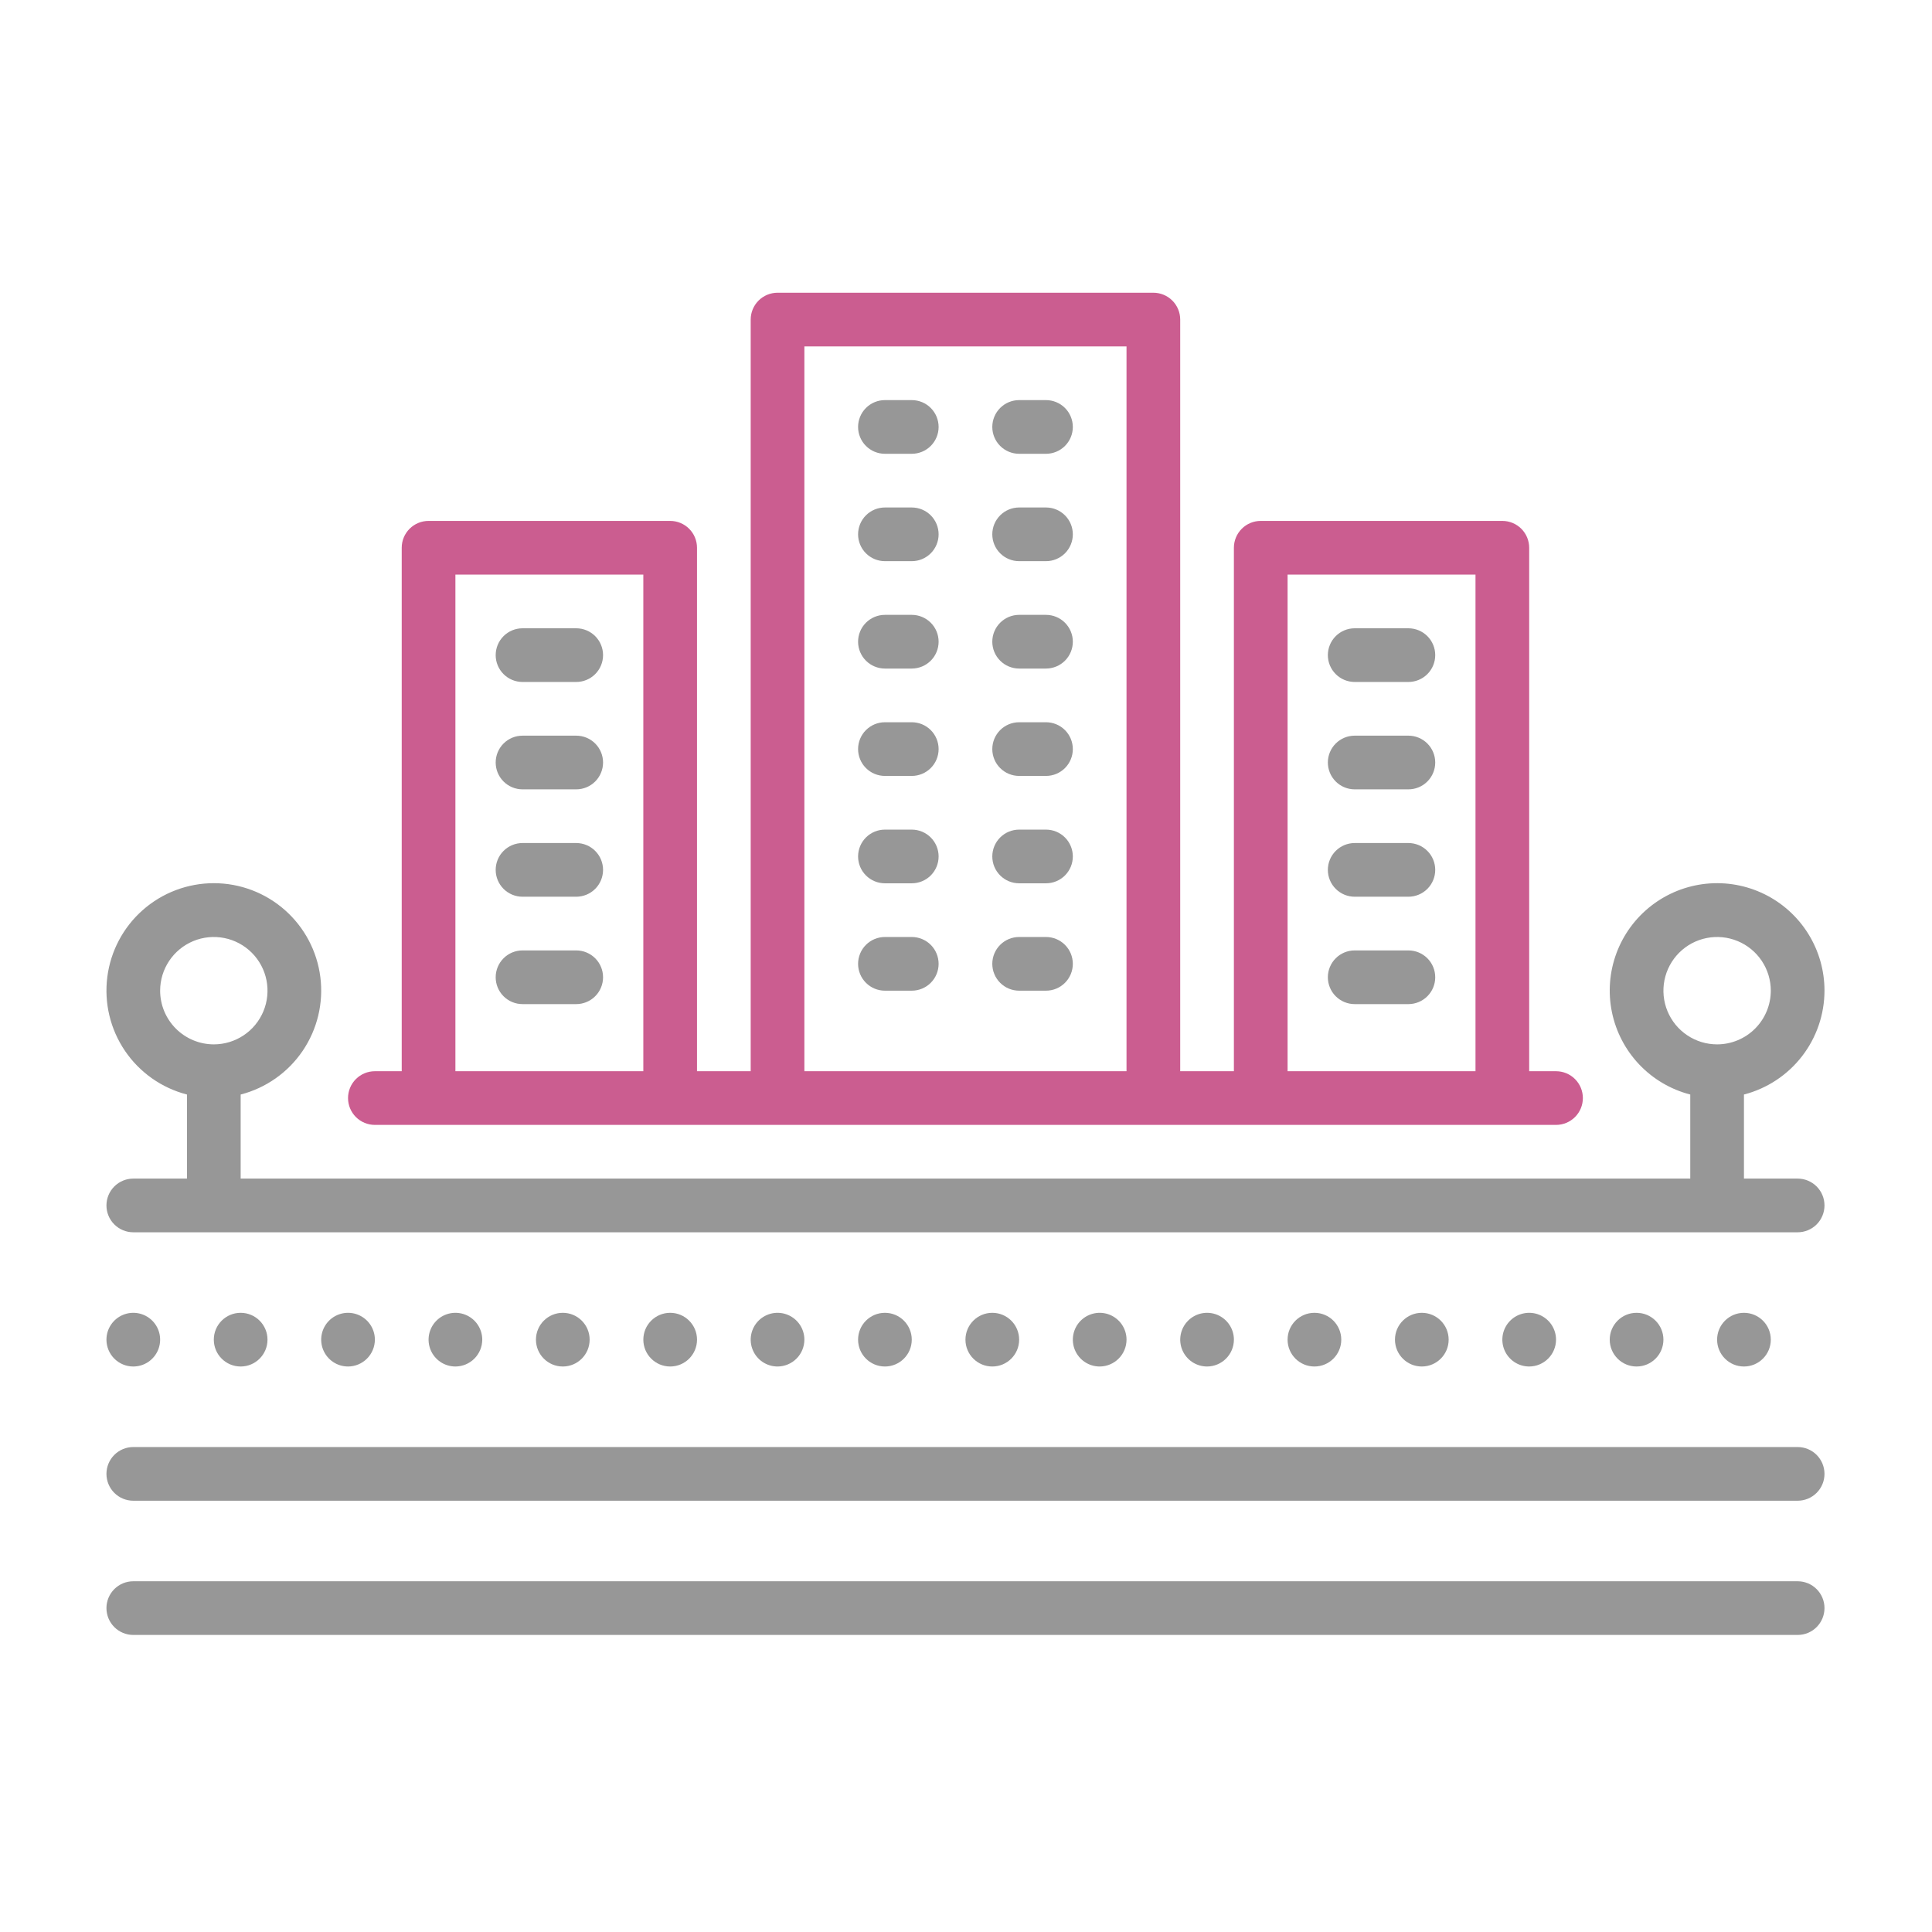 <svg width="363" height="363" viewBox="0 0 363 363" fill="none" xmlns="http://www.w3.org/2000/svg">
<mask id="mask0_5048_4985" style="mask-type:alpha" maskUnits="userSpaceOnUse" x="0" y="0" width="363" height="363">
<rect width="363" height="363" fill="#D9D9D9"/>
</mask>
<g mask="url(#mask0_5048_4985)">
<path d="M171.31 75.175H166.266C164.929 75.175 163.646 75.706 162.7 76.652C161.754 77.598 161.223 78.881 161.223 80.219C161.223 81.556 161.754 82.839 162.7 83.785C163.646 84.731 164.929 85.262 166.266 85.262H171.31C172.648 85.262 173.931 84.731 174.877 83.785C175.823 82.839 176.354 81.556 176.354 80.219C176.354 78.881 175.823 77.598 174.877 76.652C173.931 75.706 172.648 75.175 171.31 75.175Z" fill="#979797"/>
<path d="M196.529 75.175H191.485C190.147 75.175 188.865 75.706 187.919 76.652C186.973 77.598 186.441 78.881 186.441 80.219C186.441 81.556 186.973 82.839 187.919 83.785C188.865 84.731 190.147 85.262 191.485 85.262H196.529C197.867 85.262 199.149 84.731 200.095 83.785C201.041 82.839 201.573 81.556 201.573 80.219C201.573 78.881 201.041 77.598 200.095 76.652C199.149 75.706 197.867 75.175 196.529 75.175Z" fill="#979797"/>
<path d="M171.31 95.35H166.266C164.929 95.35 163.646 95.881 162.7 96.827C161.754 97.773 161.223 99.056 161.223 100.393C161.223 101.731 161.754 103.014 162.7 103.96C163.646 104.906 164.929 105.437 166.266 105.437H171.31C172.648 105.437 173.931 104.906 174.877 103.96C175.823 103.014 176.354 101.731 176.354 100.393C176.354 99.056 175.823 97.773 174.877 96.827C173.931 95.881 172.648 95.35 171.31 95.35Z" fill="#979797"/>
<path d="M196.529 95.35H191.485C190.147 95.35 188.865 95.881 187.919 96.827C186.973 97.773 186.441 99.056 186.441 100.393C186.441 101.731 186.973 103.014 187.919 103.96C188.865 104.906 190.147 105.437 191.485 105.437H196.529C197.867 105.437 199.149 104.906 200.095 103.96C201.041 103.014 201.573 101.731 201.573 100.393C201.573 99.056 201.041 97.773 200.095 96.827C199.149 95.881 197.867 95.35 196.529 95.35Z" fill="#979797"/>
<path d="M171.31 115.525H166.266C164.929 115.525 163.646 116.057 162.7 117.003C161.754 117.949 161.223 119.231 161.223 120.569C161.223 121.907 161.754 123.19 162.7 124.136C163.646 125.081 164.929 125.613 166.266 125.613H171.31C172.648 125.613 173.931 125.081 174.877 124.136C175.823 123.19 176.354 121.907 176.354 120.569C176.354 119.231 175.823 117.949 174.877 117.003C173.931 116.057 172.648 115.525 171.31 115.525Z" fill="#979797"/>
<path d="M196.529 115.525H191.485C190.147 115.525 188.865 116.057 187.919 117.003C186.973 117.949 186.441 119.231 186.441 120.569C186.441 121.907 186.973 123.19 187.919 124.136C188.865 125.081 190.147 125.613 191.485 125.613H196.529C197.867 125.613 199.149 125.081 200.095 124.136C201.041 123.19 201.573 121.907 201.573 120.569C201.573 119.231 201.041 117.949 200.095 117.003C199.149 116.057 197.867 115.525 196.529 115.525Z" fill="#979797"/>
<path d="M171.31 135.7H166.266C164.929 135.7 163.646 136.232 162.7 137.177C161.754 138.123 161.223 139.406 161.223 140.744C161.223 142.082 161.754 143.365 162.7 144.31C163.646 145.256 164.929 145.788 166.266 145.788H171.31C172.648 145.788 173.931 145.256 174.877 144.31C175.823 143.365 176.354 142.082 176.354 140.744C176.354 139.406 175.823 138.123 174.877 137.177C173.931 136.232 172.648 135.7 171.31 135.7Z" fill="#979797"/>
<path d="M196.529 135.7H191.485C190.147 135.7 188.865 136.232 187.919 137.177C186.973 138.123 186.441 139.406 186.441 140.744C186.441 142.082 186.973 143.365 187.919 144.31C188.865 145.256 190.147 145.788 191.485 145.788H196.529C197.867 145.788 199.149 145.256 200.095 144.31C201.041 143.365 201.573 142.082 201.573 140.744C201.573 139.406 201.041 138.123 200.095 137.177C199.149 136.232 197.867 135.7 196.529 135.7Z" fill="#979797"/>
<path d="M171.31 155.875H166.266C164.929 155.875 163.646 156.406 162.7 157.352C161.754 158.298 161.223 159.581 161.223 160.919C161.223 162.256 161.754 163.539 162.7 164.485C163.646 165.431 164.929 165.962 166.266 165.962H171.31C172.648 165.962 173.931 165.431 174.877 164.485C175.823 163.539 176.354 162.256 176.354 160.919C176.354 159.581 175.823 158.298 174.877 157.352C173.931 156.406 172.648 155.875 171.31 155.875Z" fill="#979797"/>
<path d="M196.529 155.875H191.485C190.147 155.875 188.865 156.406 187.919 157.352C186.973 158.298 186.441 159.581 186.441 160.919C186.441 162.256 186.973 163.539 187.919 164.485C188.865 165.431 190.147 165.962 191.485 165.962H196.529C197.867 165.962 199.149 165.431 200.095 164.485C201.041 163.539 201.573 162.256 201.573 160.919C201.573 159.581 201.041 158.298 200.095 157.352C199.149 156.406 197.867 155.875 196.529 155.875Z" fill="#979797"/>
<path d="M171.31 176.05H166.266C164.929 176.05 163.646 176.581 162.7 177.527C161.754 178.473 161.223 179.756 161.223 181.094C161.223 182.431 161.754 183.714 162.7 184.66C163.646 185.606 164.929 186.137 166.266 186.137H171.31C172.648 186.137 173.931 185.606 174.877 184.66C175.823 183.714 176.354 182.431 176.354 181.094C176.354 179.756 175.823 178.473 174.877 177.527C173.931 176.581 172.648 176.05 171.31 176.05Z" fill="#979797"/>
<path d="M196.529 176.05H191.485C190.147 176.05 188.865 176.581 187.919 177.527C186.973 178.473 186.441 179.756 186.441 181.094C186.441 182.431 186.973 183.714 187.919 184.66C188.865 185.606 190.147 186.137 191.485 186.137H196.529C197.867 186.137 199.149 185.606 200.095 184.66C201.041 183.714 201.573 182.431 201.573 181.094C201.573 179.756 201.041 178.473 200.095 177.527C199.149 176.581 197.867 176.05 196.529 176.05Z" fill="#979797"/>
<path d="M98.177 128.134H108.264C109.602 128.134 110.885 127.603 111.831 126.657C112.776 125.711 113.308 124.428 113.308 123.091C113.308 121.753 112.776 120.47 111.831 119.524C110.885 118.578 109.602 118.047 108.264 118.047H98.177C96.839 118.047 95.556 118.578 94.61 119.524C93.664 120.47 93.133 121.753 93.133 123.091C93.133 124.428 93.664 125.711 94.61 126.657C95.556 127.603 96.839 128.134 98.177 128.134Z" fill="#979797"/>
<path d="M98.177 148.309H108.264C109.602 148.309 110.885 147.778 111.831 146.832C112.776 145.886 113.308 144.603 113.308 143.265C113.308 141.928 112.776 140.645 111.831 139.699C110.885 138.753 109.602 138.222 108.264 138.222H98.177C96.839 138.222 95.556 138.753 94.61 139.699C93.664 140.645 93.133 141.928 93.133 143.265C93.133 144.603 93.664 145.886 94.61 146.832C95.556 147.778 96.839 148.309 98.177 148.309Z" fill="#979797"/>
<path d="M98.177 168.484H108.264C109.602 168.484 110.885 167.953 111.831 167.007C112.776 166.061 113.308 164.778 113.308 163.44C113.308 162.103 112.776 160.82 111.831 159.874C110.885 158.928 109.602 158.396 108.264 158.396H98.177C96.839 158.396 95.556 158.928 94.61 159.874C93.664 160.82 93.133 162.103 93.133 163.44C93.133 164.778 93.664 166.061 94.61 167.007C95.556 167.953 96.839 168.484 98.177 168.484Z" fill="#979797"/>
<path d="M98.177 188.66H108.264C109.602 188.66 110.885 188.128 111.831 187.182C112.776 186.237 113.308 184.954 113.308 183.616C113.308 182.278 112.776 180.995 111.831 180.05C110.885 179.104 109.602 178.572 108.264 178.572H98.177C96.839 178.572 95.556 179.104 94.61 180.05C93.664 180.995 93.133 182.278 93.133 183.616C93.133 184.954 93.664 186.237 94.61 187.182C95.556 188.128 96.839 188.66 98.177 188.66Z" fill="#979797"/>
<path d="M264.62 118.047H254.532C253.194 118.047 251.911 118.578 250.966 119.524C250.02 120.47 249.488 121.753 249.488 123.091C249.488 124.428 250.02 125.711 250.966 126.657C251.911 127.603 253.194 128.134 254.532 128.134H264.62C265.957 128.134 267.24 127.603 268.186 126.657C269.132 125.711 269.663 124.428 269.663 123.091C269.663 121.753 269.132 120.47 268.186 119.524C267.24 118.578 265.957 118.047 264.62 118.047Z" fill="#979797"/>
<path d="M264.62 138.222H254.532C253.194 138.222 251.911 138.753 250.966 139.699C250.02 140.645 249.488 141.928 249.488 143.265C249.488 144.603 250.02 145.886 250.966 146.832C251.911 147.778 253.194 148.309 254.532 148.309H264.62C265.957 148.309 267.24 147.778 268.186 146.832C269.132 145.886 269.663 144.603 269.663 143.265C269.663 141.928 269.132 140.645 268.186 139.699C267.24 138.753 265.957 138.222 264.62 138.222Z" fill="#979797"/>
<path d="M264.62 158.396H254.532C253.194 158.396 251.911 158.928 250.966 159.874C250.02 160.82 249.488 162.103 249.488 163.44C249.488 164.778 250.02 166.061 250.966 167.007C251.911 167.953 253.194 168.484 254.532 168.484H264.62C265.957 168.484 267.24 167.953 268.186 167.007C269.132 166.061 269.663 164.778 269.663 163.44C269.663 162.103 269.132 160.82 268.186 159.874C267.24 158.928 265.957 158.396 264.62 158.396Z" fill="#979797"/>
<path d="M264.62 178.572H254.532C253.194 178.572 251.911 179.104 250.966 180.05C250.02 180.995 249.488 182.278 249.488 183.616C249.488 184.954 250.02 186.237 250.966 187.182C251.911 188.128 253.194 188.66 254.532 188.66H264.62C265.957 188.66 267.24 188.128 268.186 187.182C269.132 186.237 269.663 184.954 269.663 183.616C269.663 182.278 269.132 180.995 268.186 180.05C267.24 179.104 265.957 178.572 264.62 178.572Z" fill="#979797"/>
<path d="M337.756 297.1H25.044C23.706 297.1 22.423 297.631 21.477 298.577C20.531 299.523 20 300.806 20 302.143C20 303.481 20.531 304.764 21.477 305.71C22.423 306.656 23.706 307.187 25.044 307.187H337.756C339.094 307.187 340.377 306.656 341.323 305.71C342.269 304.764 342.8 303.481 342.8 302.143C342.8 300.806 342.269 299.523 341.323 298.577C340.377 297.631 339.094 297.1 337.756 297.1Z" fill="#979797"/>
<path d="M342.8 186.138C342.804 182.363 341.75 178.664 339.756 175.459C337.763 172.254 334.91 169.672 331.523 168.007C328.135 166.343 324.349 165.662 320.593 166.042C316.838 166.422 313.265 167.848 310.28 170.158C307.294 172.467 305.017 175.568 303.706 179.107C302.395 182.647 302.103 186.483 302.864 190.18C303.625 193.877 305.407 197.286 308.009 200.021C310.61 202.755 313.927 204.705 317.581 205.649V221.444H45.219V205.649C49.973 204.421 54.117 201.502 56.873 197.438C59.629 193.373 60.808 188.444 60.189 183.572C59.571 178.701 57.196 174.223 53.512 170.976C49.827 167.73 45.086 165.939 40.175 165.939C35.265 165.939 30.523 167.73 26.838 170.976C23.154 174.223 20.78 178.701 20.161 183.572C19.542 188.444 20.721 193.373 23.477 197.438C26.233 201.502 30.377 204.421 35.131 205.649V221.444H25.044C23.706 221.444 22.423 221.975 21.477 222.921C20.531 223.867 20 225.15 20 226.488C20 227.826 20.531 229.108 21.477 230.054C22.423 231 23.706 231.532 25.044 231.532H337.756C339.094 231.532 340.377 231 341.323 230.054C342.269 229.108 342.8 227.826 342.8 226.488C342.8 225.15 342.269 223.867 341.323 222.921C340.377 221.975 339.094 221.444 337.756 221.444H327.669V205.649C331.994 204.529 335.826 202.006 338.564 198.476C341.302 194.945 342.792 190.606 342.8 186.138ZM30.087 186.138C30.087 184.143 30.679 182.192 31.788 180.534C32.896 178.875 34.471 177.582 36.315 176.818C38.158 176.055 40.186 175.855 42.143 176.244C44.1 176.633 45.897 177.594 47.308 179.005C48.719 180.416 49.679 182.213 50.069 184.17C50.458 186.127 50.258 188.155 49.495 189.998C48.731 191.841 47.438 193.417 45.779 194.525C44.12 195.634 42.17 196.225 40.175 196.225C37.501 196.222 34.937 195.159 33.045 193.267C31.154 191.376 30.091 188.812 30.087 186.138ZM322.625 196.225C320.63 196.225 318.68 195.634 317.021 194.525C315.362 193.417 314.069 191.841 313.305 189.998C312.542 188.155 312.342 186.127 312.731 184.17C313.121 182.213 314.081 180.416 315.492 179.005C316.903 177.594 318.7 176.633 320.657 176.244C322.614 175.855 324.642 176.055 326.485 176.818C328.329 177.582 329.904 178.875 331.013 180.534C332.121 182.192 332.713 184.143 332.713 186.138C332.709 188.812 331.646 191.376 329.755 193.267C327.863 195.159 325.299 196.222 322.625 196.225Z" fill="#979797"/>
<path d="M231.837 251.706C231.837 250.708 231.542 249.733 230.987 248.904C230.433 248.074 229.646 247.428 228.724 247.046C227.802 246.664 226.788 246.564 225.81 246.759C224.831 246.954 223.933 247.434 223.227 248.139C222.522 248.845 222.042 249.743 221.847 250.722C221.652 251.7 221.752 252.714 222.134 253.636C222.516 254.558 223.162 255.345 223.992 255.9C224.821 256.454 225.796 256.75 226.794 256.75C228.13 256.746 229.411 256.213 230.356 255.268C231.301 254.323 231.833 253.042 231.837 251.706Z" fill="#979797"/>
<path d="M211.662 251.706C211.662 250.708 211.366 249.733 210.812 248.904C210.257 248.074 209.47 247.428 208.548 247.046C207.627 246.664 206.612 246.564 205.634 246.759C204.656 246.954 203.757 247.434 203.051 248.139C202.346 248.845 201.866 249.743 201.671 250.722C201.477 251.7 201.576 252.714 201.958 253.636C202.34 254.558 202.986 255.345 203.816 255.9C204.645 256.454 205.62 256.75 206.618 256.75C207.954 256.746 209.235 256.213 210.18 255.268C211.125 254.323 211.658 253.042 211.662 251.706Z" fill="#979797"/>
<path d="M186.442 256.75C189.228 256.75 191.486 254.491 191.486 251.706C191.486 248.92 189.228 246.662 186.442 246.662C183.657 246.662 181.398 248.92 181.398 251.706C181.398 254.491 183.657 256.75 186.442 256.75Z" fill="#979797"/>
<path d="M307.493 256.75C310.279 256.75 312.537 254.491 312.537 251.706C312.537 248.92 310.279 246.662 307.493 246.662C304.707 246.662 302.449 248.92 302.449 251.706C302.449 254.491 304.707 256.75 307.493 256.75Z" fill="#979797"/>
<path d="M327.669 256.75C330.454 256.75 332.712 254.491 332.712 251.706C332.712 248.92 330.454 246.662 327.669 246.662C324.883 246.662 322.625 248.92 322.625 251.706C322.625 254.491 324.883 256.75 327.669 256.75Z" fill="#979797"/>
<path d="M166.266 256.75C169.052 256.75 171.31 254.491 171.31 251.706C171.31 248.92 169.052 246.662 166.266 246.662C163.481 246.662 161.223 248.92 161.223 251.706C161.223 254.491 163.481 256.75 166.266 256.75Z" fill="#979797"/>
<path d="M267.141 256.75C269.927 256.75 272.185 254.491 272.185 251.706C272.185 248.92 269.927 246.662 267.141 246.662C264.356 246.662 262.098 248.92 262.098 251.706C262.098 254.491 264.356 256.75 267.141 256.75Z" fill="#979797"/>
<path d="M292.361 251.706C292.361 250.708 292.065 249.733 291.511 248.904C290.957 248.074 290.169 247.428 289.247 247.046C288.326 246.664 287.312 246.564 286.333 246.759C285.355 246.954 284.456 247.434 283.751 248.139C283.045 248.845 282.565 249.743 282.37 250.722C282.176 251.7 282.276 252.714 282.657 253.636C283.039 254.558 283.686 255.345 284.515 255.9C285.344 256.454 286.32 256.75 287.317 256.75C288.654 256.746 289.934 256.213 290.879 255.268C291.824 254.323 292.357 253.042 292.361 251.706Z" fill="#979797"/>
<path d="M246.966 256.75C249.751 256.75 252.009 254.491 252.009 251.706C252.009 248.92 249.751 246.662 246.966 246.662C244.18 246.662 241.922 248.92 241.922 251.706C241.922 254.491 244.18 256.75 246.966 256.75Z" fill="#979797"/>
<path d="M70.435 251.706C70.435 250.708 70.139 249.733 69.585 248.904C69.031 248.074 68.243 247.428 67.322 247.046C66.4 246.664 65.386 246.564 64.407 246.759C63.429 246.954 62.53 247.434 61.825 248.139C61.12 248.845 60.639 249.743 60.445 250.722C60.25 251.7 60.35 252.714 60.732 253.636C61.113 254.558 61.76 255.345 62.589 255.9C63.419 256.454 64.394 256.75 65.391 256.75C66.728 256.746 68.008 256.213 68.953 255.268C69.898 254.323 70.431 253.042 70.435 251.706Z" fill="#979797"/>
<path d="M45.216 256.75C48.001 256.75 50.259 254.491 50.259 251.706C50.259 248.92 48.001 246.662 45.216 246.662C42.43 246.662 40.172 248.92 40.172 251.706C40.172 254.491 42.43 256.75 45.216 256.75Z" fill="#979797"/>
<path d="M25.044 256.75C26.041 256.75 27.017 256.454 27.846 255.9C28.675 255.345 29.322 254.558 29.704 253.636C30.085 252.714 30.185 251.7 29.991 250.722C29.796 249.743 29.316 248.845 28.61 248.139C27.905 247.434 27.006 246.954 26.028 246.759C25.049 246.564 24.035 246.664 23.114 247.046C22.192 247.428 21.404 248.074 20.85 248.904C20.296 249.733 20 250.708 20 251.706C20 252.368 20.13 253.024 20.384 253.636C20.637 254.248 21.009 254.804 21.477 255.272C21.945 255.741 22.502 256.112 23.113 256.366C23.726 256.619 24.381 256.75 25.044 256.75Z" fill="#979797"/>
<path d="M105.743 256.75C108.529 256.75 110.787 254.491 110.787 251.706C110.787 248.92 108.529 246.662 105.743 246.662C102.957 246.662 100.699 248.92 100.699 251.706C100.699 254.491 102.957 256.75 105.743 256.75Z" fill="#979797"/>
<path d="M125.919 256.75C128.704 256.75 130.962 254.491 130.962 251.706C130.962 248.92 128.704 246.662 125.919 246.662C123.133 246.662 120.875 248.92 120.875 251.706C120.875 254.491 123.133 256.75 125.919 256.75Z" fill="#979797"/>
<path d="M90.611 251.706C90.611 250.708 90.315 249.733 89.761 248.904C89.207 248.074 88.419 247.428 87.497 247.046C86.576 246.664 85.562 246.564 84.583 246.759C83.605 246.954 82.706 247.434 82.001 248.139C81.295 248.845 80.815 249.743 80.62 250.722C80.426 251.7 80.526 252.714 80.907 253.636C81.289 254.558 81.936 255.345 82.765 255.9C83.594 256.454 84.57 256.75 85.567 256.75C86.904 256.746 88.184 256.213 89.129 255.268C90.074 254.323 90.607 253.042 90.611 251.706Z" fill="#979797"/>
<path d="M151.134 251.706C151.134 250.708 150.839 249.733 150.284 248.904C149.73 248.074 148.942 247.428 148.021 247.046C147.099 246.664 146.085 246.564 145.107 246.759C144.128 246.954 143.23 247.434 142.524 248.139C141.819 248.845 141.338 249.743 141.144 250.722C140.949 251.7 141.049 252.714 141.431 253.636C141.813 254.558 142.459 255.345 143.288 255.9C144.118 256.454 145.093 256.75 146.091 256.75C147.427 256.746 148.708 256.213 149.653 255.268C150.598 254.323 151.13 253.042 151.134 251.706Z" fill="#979797"/>
<path d="M337.756 271.881H25.044C23.706 271.881 22.423 272.412 21.477 273.358C20.531 274.304 20 275.587 20 276.925C20 278.262 20.531 279.545 21.477 280.491C22.423 281.437 23.706 281.968 25.044 281.968H337.756C339.094 281.968 340.377 281.437 341.323 280.491C342.269 279.545 342.8 278.262 342.8 276.925C342.8 275.587 342.269 274.304 341.323 273.358C340.377 272.412 339.094 271.881 337.756 271.881Z" fill="#979797"/>
<path d="M125.916 97.872H80.522C79.184 97.872 77.901 98.403 76.956 99.349C76.01 100.295 75.478 101.578 75.478 102.916V201.269H70.434C69.097 201.269 67.814 201.8 66.868 202.746C65.922 203.692 65.391 204.975 65.391 206.312C65.391 207.65 65.922 208.933 66.868 209.879C67.814 210.825 69.097 211.356 70.434 211.356H292.359C293.697 211.356 294.98 210.825 295.926 209.879C296.872 208.933 297.403 207.65 297.403 206.312C297.403 204.975 296.872 203.692 295.926 202.746C294.98 201.8 293.697 201.269 292.359 201.269H287.316V102.916C287.316 101.578 286.784 100.295 285.838 99.349C284.892 98.403 283.61 97.872 282.272 97.872H236.878C235.54 97.872 234.258 98.403 233.312 99.349C232.366 100.295 231.834 101.578 231.834 102.916V201.269H221.747V60.044C221.747 58.706 221.215 57.423 220.27 56.477C219.324 55.532 218.041 55 216.703 55H146.091C144.753 55 143.47 55.532 142.524 56.477C141.578 57.423 141.047 58.706 141.047 60.044V201.269H130.959V102.916C130.959 101.578 130.428 100.295 129.482 99.349C128.536 98.403 127.253 97.872 125.916 97.872ZM120.872 201.269H85.566V107.959H120.872V201.269ZM241.922 107.959H277.228V201.269H241.922V107.959ZM151.134 65.088H211.659V201.269H151.134V65.088Z" fill="#CB5D90"/>
</g>
</svg>
